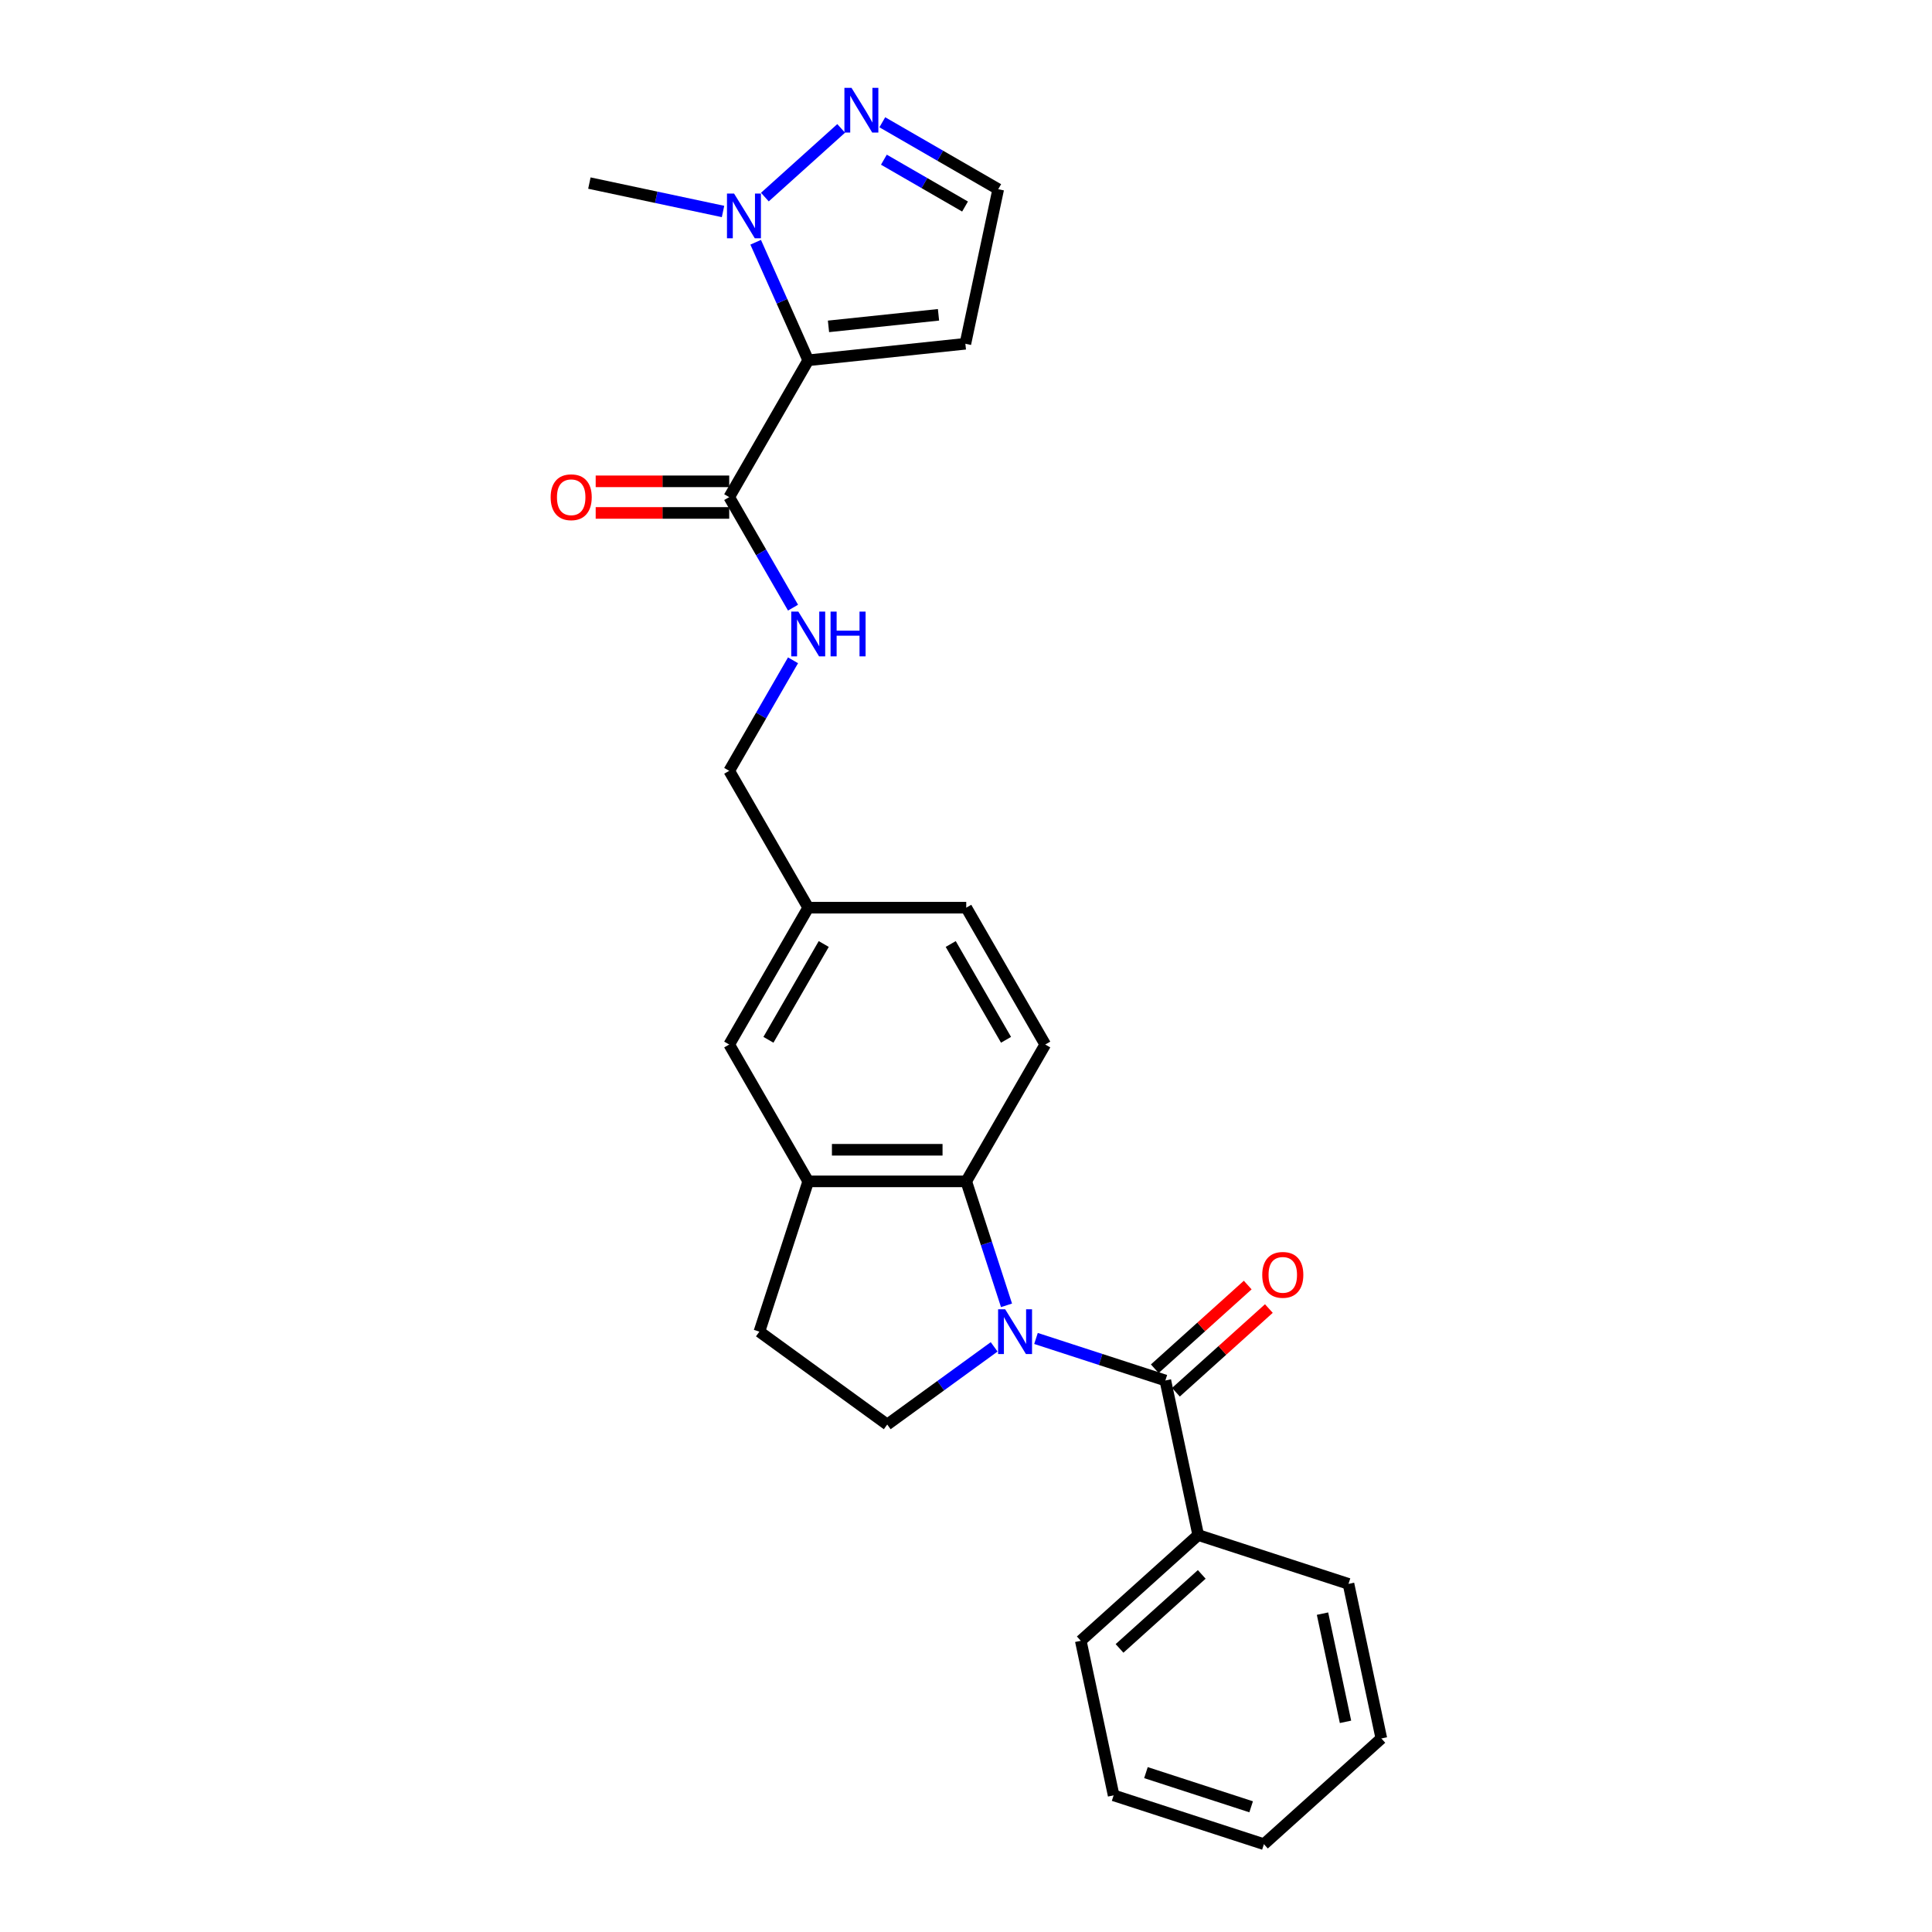 <?xml version='1.0' encoding='iso-8859-1'?>
<svg version='1.1' baseProfile='full'
              xmlns='http://www.w3.org/2000/svg'
                      xmlns:rdkit='http://www.rdkit.org/xml'
                      xmlns:xlink='http://www.w3.org/1999/xlink'
                  xml:space='preserve'
width='1000px' height='1000px' viewBox='0 0 1000 1000'>
<!-- END OF HEADER -->
<rect style='opacity:1.0;fill:#FFFFFF;stroke:none' width='1000' height='1000' x='0' y='0'> </rect>
<path class='bond-1' d='M 536.228,692.782 L 569.707,703.66' style='fill:none;fill-rule:evenodd;stroke:#0000FF;stroke-width:6px;stroke-linecap:butt;stroke-linejoin:miter;stroke-opacity:1' />
<path class='bond-1' d='M 569.707,703.66 L 603.186,714.537' style='fill:none;fill-rule:evenodd;stroke:#000000;stroke-width:6px;stroke-linecap:butt;stroke-linejoin:miter;stroke-opacity:1' />
<path class='bond-2' d='M 520.972,675.637 L 510.548,643.556' style='fill:none;fill-rule:evenodd;stroke:#0000FF;stroke-width:6px;stroke-linecap:butt;stroke-linejoin:miter;stroke-opacity:1' />
<path class='bond-2' d='M 510.548,643.556 L 500.125,611.476' style='fill:none;fill-rule:evenodd;stroke:#000000;stroke-width:6px;stroke-linecap:butt;stroke-linejoin:miter;stroke-opacity:1' />
<path class='bond-7' d='M 514.57,697.131 L 486.9,717.234' style='fill:none;fill-rule:evenodd;stroke:#0000FF;stroke-width:6px;stroke-linecap:butt;stroke-linejoin:miter;stroke-opacity:1' />
<path class='bond-7' d='M 486.9,717.234 L 459.23,737.338' style='fill:none;fill-rule:evenodd;stroke:#000000;stroke-width:6px;stroke-linecap:butt;stroke-linejoin:miter;stroke-opacity:1' />
<path class='bond-0' d='M 418.335,186.483 L 377.44,257.315' style='fill:none;fill-rule:evenodd;stroke:#000000;stroke-width:6px;stroke-linecap:butt;stroke-linejoin:miter;stroke-opacity:1' />
<path class='bond-3' d='M 418.335,186.483 L 404.735,155.937' style='fill:none;fill-rule:evenodd;stroke:#000000;stroke-width:6px;stroke-linecap:butt;stroke-linejoin:miter;stroke-opacity:1' />
<path class='bond-3' d='M 404.735,155.937 L 391.134,125.39' style='fill:none;fill-rule:evenodd;stroke:#0000FF;stroke-width:6px;stroke-linecap:butt;stroke-linejoin:miter;stroke-opacity:1' />
<path class='bond-8' d='M 418.335,186.483 L 499.677,177.934' style='fill:none;fill-rule:evenodd;stroke:#000000;stroke-width:6px;stroke-linecap:butt;stroke-linejoin:miter;stroke-opacity:1' />
<path class='bond-8' d='M 428.826,168.932 L 485.765,162.948' style='fill:none;fill-rule:evenodd;stroke:#000000;stroke-width:6px;stroke-linecap:butt;stroke-linejoin:miter;stroke-opacity:1' />
<path class='bond-12' d='M 608.659,720.616 L 632.711,698.959' style='fill:none;fill-rule:evenodd;stroke:#000000;stroke-width:6px;stroke-linecap:butt;stroke-linejoin:miter;stroke-opacity:1' />
<path class='bond-12' d='M 632.711,698.959 L 656.763,677.302' style='fill:none;fill-rule:evenodd;stroke:#FF0000;stroke-width:6px;stroke-linecap:butt;stroke-linejoin:miter;stroke-opacity:1' />
<path class='bond-12' d='M 597.713,708.459 L 621.765,686.803' style='fill:none;fill-rule:evenodd;stroke:#000000;stroke-width:6px;stroke-linecap:butt;stroke-linejoin:miter;stroke-opacity:1' />
<path class='bond-12' d='M 621.765,686.803 L 645.817,665.146' style='fill:none;fill-rule:evenodd;stroke:#FF0000;stroke-width:6px;stroke-linecap:butt;stroke-linejoin:miter;stroke-opacity:1' />
<path class='bond-14' d='M 603.186,714.537 L 620.191,794.54' style='fill:none;fill-rule:evenodd;stroke:#000000;stroke-width:6px;stroke-linecap:butt;stroke-linejoin:miter;stroke-opacity:1' />
<path class='bond-6' d='M 500.125,611.476 L 418.335,611.476' style='fill:none;fill-rule:evenodd;stroke:#000000;stroke-width:6px;stroke-linecap:butt;stroke-linejoin:miter;stroke-opacity:1' />
<path class='bond-6' d='M 487.856,595.118 L 430.603,595.118' style='fill:none;fill-rule:evenodd;stroke:#000000;stroke-width:6px;stroke-linecap:butt;stroke-linejoin:miter;stroke-opacity:1' />
<path class='bond-10' d='M 500.125,611.476 L 541.02,540.644' style='fill:none;fill-rule:evenodd;stroke:#000000;stroke-width:6px;stroke-linecap:butt;stroke-linejoin:miter;stroke-opacity:1' />
<path class='bond-5' d='M 395.897,102.014 L 435.385,66.459' style='fill:none;fill-rule:evenodd;stroke:#0000FF;stroke-width:6px;stroke-linecap:butt;stroke-linejoin:miter;stroke-opacity:1' />
<path class='bond-20' d='M 374.239,109.462 L 339.652,102.111' style='fill:none;fill-rule:evenodd;stroke:#0000FF;stroke-width:6px;stroke-linecap:butt;stroke-linejoin:miter;stroke-opacity:1' />
<path class='bond-20' d='M 339.652,102.111 L 305.065,94.759' style='fill:none;fill-rule:evenodd;stroke:#000000;stroke-width:6px;stroke-linecap:butt;stroke-linejoin:miter;stroke-opacity:1' />
<path class='bond-4' d='M 377.44,257.315 L 393.954,285.918' style='fill:none;fill-rule:evenodd;stroke:#000000;stroke-width:6px;stroke-linecap:butt;stroke-linejoin:miter;stroke-opacity:1' />
<path class='bond-4' d='M 393.954,285.918 L 410.468,314.521' style='fill:none;fill-rule:evenodd;stroke:#0000FF;stroke-width:6px;stroke-linecap:butt;stroke-linejoin:miter;stroke-opacity:1' />
<path class='bond-16' d='M 377.44,249.136 L 342.883,249.136' style='fill:none;fill-rule:evenodd;stroke:#000000;stroke-width:6px;stroke-linecap:butt;stroke-linejoin:miter;stroke-opacity:1' />
<path class='bond-16' d='M 342.883,249.136 L 308.327,249.136' style='fill:none;fill-rule:evenodd;stroke:#FF0000;stroke-width:6px;stroke-linecap:butt;stroke-linejoin:miter;stroke-opacity:1' />
<path class='bond-16' d='M 377.44,265.494 L 342.883,265.494' style='fill:none;fill-rule:evenodd;stroke:#000000;stroke-width:6px;stroke-linecap:butt;stroke-linejoin:miter;stroke-opacity:1' />
<path class='bond-16' d='M 342.883,265.494 L 308.327,265.494' style='fill:none;fill-rule:evenodd;stroke:#FF0000;stroke-width:6px;stroke-linecap:butt;stroke-linejoin:miter;stroke-opacity:1' />
<path class='bond-29' d='M 456.678,63.288 L 486.68,80.61' style='fill:none;fill-rule:evenodd;stroke:#0000FF;stroke-width:6px;stroke-linecap:butt;stroke-linejoin:miter;stroke-opacity:1' />
<path class='bond-29' d='M 486.68,80.61 L 516.682,97.931' style='fill:none;fill-rule:evenodd;stroke:#000000;stroke-width:6px;stroke-linecap:butt;stroke-linejoin:miter;stroke-opacity:1' />
<path class='bond-29' d='M 457.5,82.651 L 478.501,94.776' style='fill:none;fill-rule:evenodd;stroke:#0000FF;stroke-width:6px;stroke-linecap:butt;stroke-linejoin:miter;stroke-opacity:1' />
<path class='bond-29' d='M 478.501,94.776 L 499.502,106.901' style='fill:none;fill-rule:evenodd;stroke:#000000;stroke-width:6px;stroke-linecap:butt;stroke-linejoin:miter;stroke-opacity:1' />
<path class='bond-15' d='M 418.335,611.476 L 377.44,540.644' style='fill:none;fill-rule:evenodd;stroke:#000000;stroke-width:6px;stroke-linecap:butt;stroke-linejoin:miter;stroke-opacity:1' />
<path class='bond-26' d='M 418.335,611.476 L 393.06,689.263' style='fill:none;fill-rule:evenodd;stroke:#000000;stroke-width:6px;stroke-linecap:butt;stroke-linejoin:miter;stroke-opacity:1' />
<path class='bond-13' d='M 459.23,737.338 L 393.06,689.263' style='fill:none;fill-rule:evenodd;stroke:#000000;stroke-width:6px;stroke-linecap:butt;stroke-linejoin:miter;stroke-opacity:1' />
<path class='bond-11' d='M 499.677,177.934 L 516.682,97.931' style='fill:none;fill-rule:evenodd;stroke:#000000;stroke-width:6px;stroke-linecap:butt;stroke-linejoin:miter;stroke-opacity:1' />
<path class='bond-9' d='M 410.468,341.774 L 393.954,370.377' style='fill:none;fill-rule:evenodd;stroke:#0000FF;stroke-width:6px;stroke-linecap:butt;stroke-linejoin:miter;stroke-opacity:1' />
<path class='bond-9' d='M 393.954,370.377 L 377.44,398.98' style='fill:none;fill-rule:evenodd;stroke:#000000;stroke-width:6px;stroke-linecap:butt;stroke-linejoin:miter;stroke-opacity:1' />
<path class='bond-19' d='M 541.02,540.644 L 500.125,469.812' style='fill:none;fill-rule:evenodd;stroke:#000000;stroke-width:6px;stroke-linecap:butt;stroke-linejoin:miter;stroke-opacity:1' />
<path class='bond-19' d='M 520.719,538.198 L 492.092,488.616' style='fill:none;fill-rule:evenodd;stroke:#000000;stroke-width:6px;stroke-linecap:butt;stroke-linejoin:miter;stroke-opacity:1' />
<path class='bond-21' d='M 620.191,794.54 L 559.409,849.268' style='fill:none;fill-rule:evenodd;stroke:#000000;stroke-width:6px;stroke-linecap:butt;stroke-linejoin:miter;stroke-opacity:1' />
<path class='bond-21' d='M 622.019,814.906 L 579.472,853.215' style='fill:none;fill-rule:evenodd;stroke:#000000;stroke-width:6px;stroke-linecap:butt;stroke-linejoin:miter;stroke-opacity:1' />
<path class='bond-22' d='M 620.191,794.54 L 697.978,819.815' style='fill:none;fill-rule:evenodd;stroke:#000000;stroke-width:6px;stroke-linecap:butt;stroke-linejoin:miter;stroke-opacity:1' />
<path class='bond-27' d='M 377.44,540.644 L 418.335,469.812' style='fill:none;fill-rule:evenodd;stroke:#000000;stroke-width:6px;stroke-linecap:butt;stroke-linejoin:miter;stroke-opacity:1' />
<path class='bond-27' d='M 397.74,538.198 L 426.367,488.616' style='fill:none;fill-rule:evenodd;stroke:#000000;stroke-width:6px;stroke-linecap:butt;stroke-linejoin:miter;stroke-opacity:1' />
<path class='bond-17' d='M 418.335,469.812 L 500.125,469.812' style='fill:none;fill-rule:evenodd;stroke:#000000;stroke-width:6px;stroke-linecap:butt;stroke-linejoin:miter;stroke-opacity:1' />
<path class='bond-18' d='M 418.335,469.812 L 377.44,398.98' style='fill:none;fill-rule:evenodd;stroke:#000000;stroke-width:6px;stroke-linecap:butt;stroke-linejoin:miter;stroke-opacity:1' />
<path class='bond-24' d='M 559.409,849.268 L 576.414,929.271' style='fill:none;fill-rule:evenodd;stroke:#000000;stroke-width:6px;stroke-linecap:butt;stroke-linejoin:miter;stroke-opacity:1' />
<path class='bond-23' d='M 697.978,819.815 L 714.983,899.817' style='fill:none;fill-rule:evenodd;stroke:#000000;stroke-width:6px;stroke-linecap:butt;stroke-linejoin:miter;stroke-opacity:1' />
<path class='bond-23' d='M 684.528,835.216 L 696.432,891.218' style='fill:none;fill-rule:evenodd;stroke:#000000;stroke-width:6px;stroke-linecap:butt;stroke-linejoin:miter;stroke-opacity:1' />
<path class='bond-25' d='M 714.983,899.817 L 654.201,954.545' style='fill:none;fill-rule:evenodd;stroke:#000000;stroke-width:6px;stroke-linecap:butt;stroke-linejoin:miter;stroke-opacity:1' />
<path class='bond-28' d='M 576.414,929.271 L 654.201,954.545' style='fill:none;fill-rule:evenodd;stroke:#000000;stroke-width:6px;stroke-linecap:butt;stroke-linejoin:miter;stroke-opacity:1' />
<path class='bond-28' d='M 593.137,917.505 L 647.588,935.197' style='fill:none;fill-rule:evenodd;stroke:#000000;stroke-width:6px;stroke-linecap:butt;stroke-linejoin:miter;stroke-opacity:1' />
<path  class='atom-0' d='M 520.279 677.682
L 527.869 689.95
Q 528.622 691.161, 529.832 693.353
Q 531.043 695.544, 531.108 695.675
L 531.108 677.682
L 534.183 677.682
L 534.183 700.844
L 531.01 700.844
L 522.864 687.431
Q 521.915 685.861, 520.901 684.061
Q 519.919 682.262, 519.625 681.706
L 519.625 700.844
L 516.615 700.844
L 516.615 677.682
L 520.279 677.682
' fill='#0000FF'/>
<path  class='atom-4' d='M 379.948 100.183
L 387.538 112.451
Q 388.29 113.662, 389.501 115.854
Q 390.711 118.046, 390.777 118.177
L 390.777 100.183
L 393.852 100.183
L 393.852 123.346
L 390.678 123.346
L 382.532 109.932
Q 381.583 108.362, 380.569 106.562
Q 379.588 104.763, 379.293 104.207
L 379.293 123.346
L 376.283 123.346
L 376.283 100.183
L 379.948 100.183
' fill='#0000FF'/>
<path  class='atom-6' d='M 440.729 45.455
L 448.319 57.723
Q 449.072 58.934, 450.282 61.126
Q 451.493 63.318, 451.558 63.448
L 451.558 45.455
L 454.634 45.455
L 454.634 68.618
L 451.46 68.618
L 443.314 55.204
Q 442.365 53.633, 441.351 51.834
Q 440.37 50.035, 440.075 49.479
L 440.075 68.618
L 437.065 68.618
L 437.065 45.455
L 440.729 45.455
' fill='#0000FF'/>
<path  class='atom-10' d='M 413.215 316.566
L 420.805 328.834
Q 421.557 330.045, 422.768 332.237
Q 423.978 334.429, 424.044 334.56
L 424.044 316.566
L 427.119 316.566
L 427.119 339.729
L 423.945 339.729
L 415.799 326.315
Q 414.85 324.745, 413.836 322.946
Q 412.855 321.146, 412.56 320.59
L 412.56 339.729
L 409.55 339.729
L 409.55 316.566
L 413.215 316.566
' fill='#0000FF'/>
<path  class='atom-10' d='M 429.9 316.566
L 433.04 316.566
L 433.04 326.413
L 444.884 326.413
L 444.884 316.566
L 448.024 316.566
L 448.024 339.729
L 444.884 339.729
L 444.884 329.031
L 433.04 329.031
L 433.04 339.729
L 429.9 339.729
L 429.9 316.566
' fill='#0000FF'/>
<path  class='atom-13' d='M 653.335 659.875
Q 653.335 654.313, 656.083 651.205
Q 658.831 648.097, 663.968 648.097
Q 669.104 648.097, 671.852 651.205
Q 674.6 654.313, 674.6 659.875
Q 674.6 665.502, 671.82 668.708
Q 669.039 671.882, 663.968 671.882
Q 658.864 671.882, 656.083 668.708
Q 653.335 665.535, 653.335 659.875
M 663.968 669.264
Q 667.501 669.264, 669.399 666.909
Q 671.329 664.52, 671.329 659.875
Q 671.329 655.327, 669.399 653.037
Q 667.501 650.714, 663.968 650.714
Q 660.434 650.714, 658.504 653.004
Q 656.607 655.295, 656.607 659.875
Q 656.607 664.553, 658.504 666.909
Q 660.434 669.264, 663.968 669.264
' fill='#FF0000'/>
<path  class='atom-17' d='M 285.017 257.381
Q 285.017 251.819, 287.765 248.711
Q 290.513 245.603, 295.65 245.603
Q 300.786 245.603, 303.534 248.711
Q 306.282 251.819, 306.282 257.381
Q 306.282 263.008, 303.502 266.214
Q 300.721 269.387, 295.65 269.387
Q 290.546 269.387, 287.765 266.214
Q 285.017 263.041, 285.017 257.381
M 295.65 266.77
Q 299.183 266.77, 301.081 264.415
Q 303.011 262.026, 303.011 257.381
Q 303.011 252.833, 301.081 250.543
Q 299.183 248.22, 295.65 248.22
Q 292.116 248.22, 290.186 250.51
Q 288.289 252.8, 288.289 257.381
Q 288.289 262.059, 290.186 264.415
Q 292.116 266.77, 295.65 266.77
' fill='#FF0000'/>
</svg>

